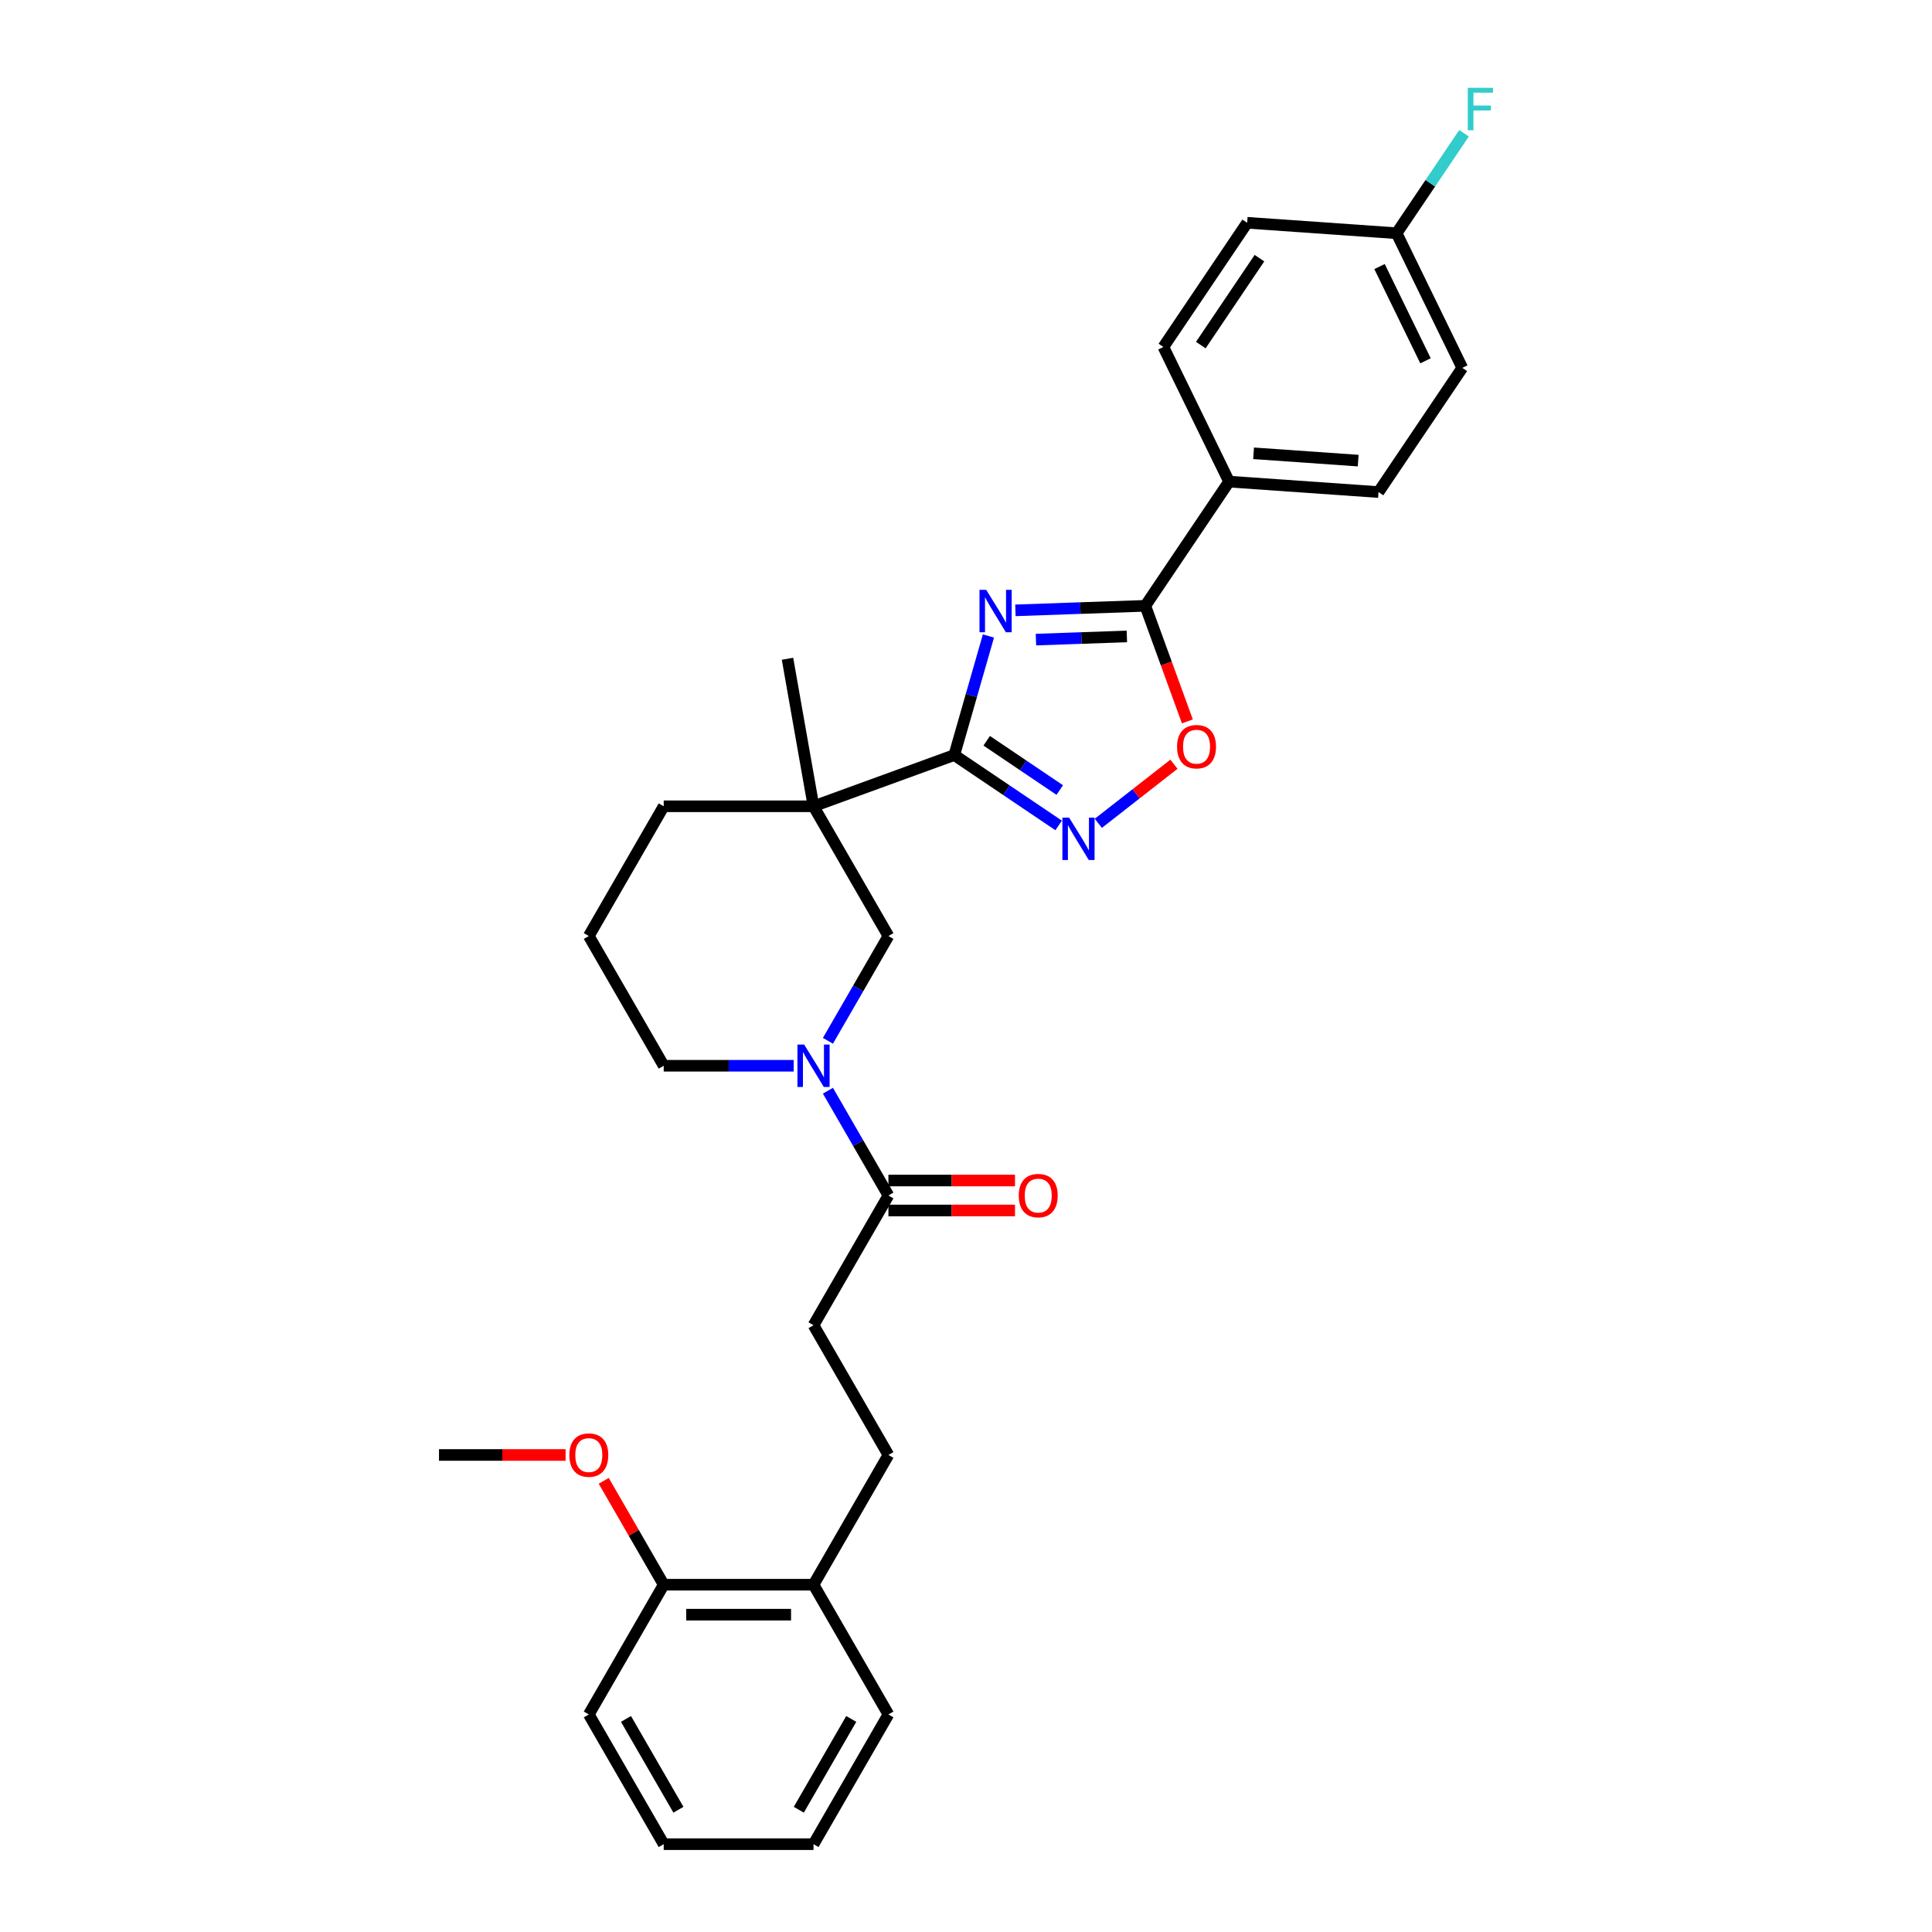 <?xml version='1.0' encoding='iso-8859-1'?>
<svg version='1.1' baseProfile='full'
              xmlns='http://www.w3.org/2000/svg'
                      xmlns:rdkit='http://www.rdkit.org/xml'
                      xmlns:xlink='http://www.w3.org/1999/xlink'
                  xml:space='preserve'
width='1000px' height='1000px' viewBox='0 0 1000 1000'>
<!-- END OF HEADER -->
<rect style='opacity:1.0;fill:#FFFFFF;stroke:none' width='1000' height='1000' x='0' y='0'> </rect>
<path class='bond-0' d='M 511.609,329.193 L 502.774,360.002' style='fill:none;fill-rule:evenodd;stroke:#0000FF;stroke-width:6px;stroke-linecap:butt;stroke-linejoin:miter;stroke-opacity:1' />
<path class='bond-0' d='M 502.774,360.002 L 493.94,390.811' style='fill:none;fill-rule:evenodd;stroke:#000000;stroke-width:6px;stroke-linecap:butt;stroke-linejoin:miter;stroke-opacity:1' />
<path class='bond-2' d='M 525.579,315.917 L 559.193,314.743' style='fill:none;fill-rule:evenodd;stroke:#0000FF;stroke-width:6px;stroke-linecap:butt;stroke-linejoin:miter;stroke-opacity:1' />
<path class='bond-2' d='M 559.193,314.743 L 592.806,313.569' style='fill:none;fill-rule:evenodd;stroke:#000000;stroke-width:6px;stroke-linecap:butt;stroke-linejoin:miter;stroke-opacity:1' />
<path class='bond-2' d='M 536.204,331.063 L 559.734,330.241' style='fill:none;fill-rule:evenodd;stroke:#0000FF;stroke-width:6px;stroke-linecap:butt;stroke-linejoin:miter;stroke-opacity:1' />
<path class='bond-2' d='M 559.734,330.241 L 583.263,329.42' style='fill:none;fill-rule:evenodd;stroke:#000000;stroke-width:6px;stroke-linecap:butt;stroke-linejoin:miter;stroke-opacity:1' />
<path class='bond-1' d='M 493.94,390.811 L 421.076,417.332' style='fill:none;fill-rule:evenodd;stroke:#000000;stroke-width:6px;stroke-linecap:butt;stroke-linejoin:miter;stroke-opacity:1' />
<path class='bond-3' d='M 493.94,390.811 L 520.949,409.029' style='fill:none;fill-rule:evenodd;stroke:#000000;stroke-width:6px;stroke-linecap:butt;stroke-linejoin:miter;stroke-opacity:1' />
<path class='bond-3' d='M 520.949,409.029 L 547.957,427.247' style='fill:none;fill-rule:evenodd;stroke:#0000FF;stroke-width:6px;stroke-linecap:butt;stroke-linejoin:miter;stroke-opacity:1' />
<path class='bond-3' d='M 510.715,383.42 L 529.621,396.172' style='fill:none;fill-rule:evenodd;stroke:#000000;stroke-width:6px;stroke-linecap:butt;stroke-linejoin:miter;stroke-opacity:1' />
<path class='bond-3' d='M 529.621,396.172 L 548.527,408.925' style='fill:none;fill-rule:evenodd;stroke:#0000FF;stroke-width:6px;stroke-linecap:butt;stroke-linejoin:miter;stroke-opacity:1' />
<path class='bond-7' d='M 421.076,417.332 L 459.846,484.483' style='fill:none;fill-rule:evenodd;stroke:#000000;stroke-width:6px;stroke-linecap:butt;stroke-linejoin:miter;stroke-opacity:1' />
<path class='bond-16' d='M 421.076,417.332 L 343.536,417.332' style='fill:none;fill-rule:evenodd;stroke:#000000;stroke-width:6px;stroke-linecap:butt;stroke-linejoin:miter;stroke-opacity:1' />
<path class='bond-18' d='M 421.076,417.332 L 407.611,340.97' style='fill:none;fill-rule:evenodd;stroke:#000000;stroke-width:6px;stroke-linecap:butt;stroke-linejoin:miter;stroke-opacity:1' />
<path class='bond-5' d='M 592.806,313.569 L 603.692,343.48' style='fill:none;fill-rule:evenodd;stroke:#000000;stroke-width:6px;stroke-linecap:butt;stroke-linejoin:miter;stroke-opacity:1' />
<path class='bond-5' d='M 603.692,343.48 L 614.579,373.391' style='fill:none;fill-rule:evenodd;stroke:#FF0000;stroke-width:6px;stroke-linecap:butt;stroke-linejoin:miter;stroke-opacity:1' />
<path class='bond-8' d='M 592.806,313.569 L 636.166,249.285' style='fill:none;fill-rule:evenodd;stroke:#000000;stroke-width:6px;stroke-linecap:butt;stroke-linejoin:miter;stroke-opacity:1' />
<path class='bond-30' d='M 568.49,426.15 L 588.062,410.859' style='fill:none;fill-rule:evenodd;stroke:#0000FF;stroke-width:6px;stroke-linecap:butt;stroke-linejoin:miter;stroke-opacity:1' />
<path class='bond-30' d='M 588.062,410.859 L 607.633,395.568' style='fill:none;fill-rule:evenodd;stroke:#FF0000;stroke-width:6px;stroke-linecap:butt;stroke-linejoin:miter;stroke-opacity:1' />
<path class='bond-4' d='M 428.534,538.717 L 444.19,511.6' style='fill:none;fill-rule:evenodd;stroke:#0000FF;stroke-width:6px;stroke-linecap:butt;stroke-linejoin:miter;stroke-opacity:1' />
<path class='bond-4' d='M 444.19,511.6 L 459.846,484.483' style='fill:none;fill-rule:evenodd;stroke:#000000;stroke-width:6px;stroke-linecap:butt;stroke-linejoin:miter;stroke-opacity:1' />
<path class='bond-6' d='M 428.534,564.553 L 444.19,591.67' style='fill:none;fill-rule:evenodd;stroke:#0000FF;stroke-width:6px;stroke-linecap:butt;stroke-linejoin:miter;stroke-opacity:1' />
<path class='bond-6' d='M 444.19,591.67 L 459.846,618.787' style='fill:none;fill-rule:evenodd;stroke:#000000;stroke-width:6px;stroke-linecap:butt;stroke-linejoin:miter;stroke-opacity:1' />
<path class='bond-32' d='M 410.81,551.635 L 377.173,551.635' style='fill:none;fill-rule:evenodd;stroke:#0000FF;stroke-width:6px;stroke-linecap:butt;stroke-linejoin:miter;stroke-opacity:1' />
<path class='bond-32' d='M 377.173,551.635 L 343.536,551.635' style='fill:none;fill-rule:evenodd;stroke:#000000;stroke-width:6px;stroke-linecap:butt;stroke-linejoin:miter;stroke-opacity:1' />
<path class='bond-9' d='M 459.846,618.787 L 421.076,685.939' style='fill:none;fill-rule:evenodd;stroke:#000000;stroke-width:6px;stroke-linecap:butt;stroke-linejoin:miter;stroke-opacity:1' />
<path class='bond-10' d='M 459.846,626.541 L 492.607,626.541' style='fill:none;fill-rule:evenodd;stroke:#000000;stroke-width:6px;stroke-linecap:butt;stroke-linejoin:miter;stroke-opacity:1' />
<path class='bond-10' d='M 492.607,626.541 L 525.368,626.541' style='fill:none;fill-rule:evenodd;stroke:#FF0000;stroke-width:6px;stroke-linecap:butt;stroke-linejoin:miter;stroke-opacity:1' />
<path class='bond-10' d='M 459.846,611.033 L 492.607,611.033' style='fill:none;fill-rule:evenodd;stroke:#000000;stroke-width:6px;stroke-linecap:butt;stroke-linejoin:miter;stroke-opacity:1' />
<path class='bond-10' d='M 492.607,611.033 L 525.368,611.033' style='fill:none;fill-rule:evenodd;stroke:#FF0000;stroke-width:6px;stroke-linecap:butt;stroke-linejoin:miter;stroke-opacity:1' />
<path class='bond-14' d='M 636.166,249.285 L 713.517,254.694' style='fill:none;fill-rule:evenodd;stroke:#000000;stroke-width:6px;stroke-linecap:butt;stroke-linejoin:miter;stroke-opacity:1' />
<path class='bond-14' d='M 648.85,234.626 L 702.996,238.413' style='fill:none;fill-rule:evenodd;stroke:#000000;stroke-width:6px;stroke-linecap:butt;stroke-linejoin:miter;stroke-opacity:1' />
<path class='bond-15' d='M 636.166,249.285 L 602.174,179.593' style='fill:none;fill-rule:evenodd;stroke:#000000;stroke-width:6px;stroke-linecap:butt;stroke-linejoin:miter;stroke-opacity:1' />
<path class='bond-12' d='M 421.076,685.939 L 459.846,753.09' style='fill:none;fill-rule:evenodd;stroke:#000000;stroke-width:6px;stroke-linecap:butt;stroke-linejoin:miter;stroke-opacity:1' />
<path class='bond-11' d='M 421.076,820.242 L 459.846,753.09' style='fill:none;fill-rule:evenodd;stroke:#000000;stroke-width:6px;stroke-linecap:butt;stroke-linejoin:miter;stroke-opacity:1' />
<path class='bond-13' d='M 421.076,820.242 L 343.536,820.242' style='fill:none;fill-rule:evenodd;stroke:#000000;stroke-width:6px;stroke-linecap:butt;stroke-linejoin:miter;stroke-opacity:1' />
<path class='bond-13' d='M 409.445,835.75 L 355.167,835.75' style='fill:none;fill-rule:evenodd;stroke:#000000;stroke-width:6px;stroke-linecap:butt;stroke-linejoin:miter;stroke-opacity:1' />
<path class='bond-25' d='M 421.076,820.242 L 459.846,887.394' style='fill:none;fill-rule:evenodd;stroke:#000000;stroke-width:6px;stroke-linecap:butt;stroke-linejoin:miter;stroke-opacity:1' />
<path class='bond-23' d='M 343.536,820.242 L 328.014,793.358' style='fill:none;fill-rule:evenodd;stroke:#000000;stroke-width:6px;stroke-linecap:butt;stroke-linejoin:miter;stroke-opacity:1' />
<path class='bond-23' d='M 328.014,793.358 L 312.493,766.474' style='fill:none;fill-rule:evenodd;stroke:#FF0000;stroke-width:6px;stroke-linecap:butt;stroke-linejoin:miter;stroke-opacity:1' />
<path class='bond-26' d='M 343.536,820.242 L 304.766,887.394' style='fill:none;fill-rule:evenodd;stroke:#000000;stroke-width:6px;stroke-linecap:butt;stroke-linejoin:miter;stroke-opacity:1' />
<path class='bond-21' d='M 713.517,254.694 L 756.877,190.411' style='fill:none;fill-rule:evenodd;stroke:#000000;stroke-width:6px;stroke-linecap:butt;stroke-linejoin:miter;stroke-opacity:1' />
<path class='bond-20' d='M 602.174,179.593 L 645.534,115.309' style='fill:none;fill-rule:evenodd;stroke:#000000;stroke-width:6px;stroke-linecap:butt;stroke-linejoin:miter;stroke-opacity:1' />
<path class='bond-20' d='M 621.535,178.622 L 651.887,133.624' style='fill:none;fill-rule:evenodd;stroke:#000000;stroke-width:6px;stroke-linecap:butt;stroke-linejoin:miter;stroke-opacity:1' />
<path class='bond-24' d='M 343.536,417.332 L 304.766,484.483' style='fill:none;fill-rule:evenodd;stroke:#000000;stroke-width:6px;stroke-linecap:butt;stroke-linejoin:miter;stroke-opacity:1' />
<path class='bond-17' d='M 722.885,120.718 L 645.534,115.309' style='fill:none;fill-rule:evenodd;stroke:#000000;stroke-width:6px;stroke-linecap:butt;stroke-linejoin:miter;stroke-opacity:1' />
<path class='bond-22' d='M 722.885,120.718 L 740.332,94.853' style='fill:none;fill-rule:evenodd;stroke:#000000;stroke-width:6px;stroke-linecap:butt;stroke-linejoin:miter;stroke-opacity:1' />
<path class='bond-22' d='M 740.332,94.853 L 757.778,68.988' style='fill:none;fill-rule:evenodd;stroke:#33CCCC;stroke-width:6px;stroke-linecap:butt;stroke-linejoin:miter;stroke-opacity:1' />
<path class='bond-31' d='M 722.885,120.718 L 756.877,190.411' style='fill:none;fill-rule:evenodd;stroke:#000000;stroke-width:6px;stroke-linecap:butt;stroke-linejoin:miter;stroke-opacity:1' />
<path class='bond-31' d='M 714.046,137.97 L 737.84,186.755' style='fill:none;fill-rule:evenodd;stroke:#000000;stroke-width:6px;stroke-linecap:butt;stroke-linejoin:miter;stroke-opacity:1' />
<path class='bond-19' d='M 343.536,551.635 L 304.766,484.483' style='fill:none;fill-rule:evenodd;stroke:#000000;stroke-width:6px;stroke-linecap:butt;stroke-linejoin:miter;stroke-opacity:1' />
<path class='bond-27' d='M 292.747,753.09 L 259.986,753.09' style='fill:none;fill-rule:evenodd;stroke:#FF0000;stroke-width:6px;stroke-linecap:butt;stroke-linejoin:miter;stroke-opacity:1' />
<path class='bond-27' d='M 259.986,753.09 L 227.226,753.09' style='fill:none;fill-rule:evenodd;stroke:#000000;stroke-width:6px;stroke-linecap:butt;stroke-linejoin:miter;stroke-opacity:1' />
<path class='bond-29' d='M 459.846,887.394 L 421.076,954.545' style='fill:none;fill-rule:evenodd;stroke:#000000;stroke-width:6px;stroke-linecap:butt;stroke-linejoin:miter;stroke-opacity:1' />
<path class='bond-29' d='M 440.6,889.712 L 413.461,936.719' style='fill:none;fill-rule:evenodd;stroke:#000000;stroke-width:6px;stroke-linecap:butt;stroke-linejoin:miter;stroke-opacity:1' />
<path class='bond-33' d='M 304.766,887.394 L 343.536,954.545' style='fill:none;fill-rule:evenodd;stroke:#000000;stroke-width:6px;stroke-linecap:butt;stroke-linejoin:miter;stroke-opacity:1' />
<path class='bond-33' d='M 324.012,889.712 L 351.151,936.719' style='fill:none;fill-rule:evenodd;stroke:#000000;stroke-width:6px;stroke-linecap:butt;stroke-linejoin:miter;stroke-opacity:1' />
<path class='bond-28' d='M 343.536,954.545 L 421.076,954.545' style='fill:none;fill-rule:evenodd;stroke:#000000;stroke-width:6px;stroke-linecap:butt;stroke-linejoin:miter;stroke-opacity:1' />
<path  class='atom-0' d='M 510.459 305.295
L 517.655 316.926
Q 518.368 318.074, 519.516 320.152
Q 520.663 322.23, 520.725 322.354
L 520.725 305.295
L 523.641 305.295
L 523.641 327.255
L 520.632 327.255
L 512.909 314.538
Q 512.01 313.049, 511.048 311.344
Q 510.118 309.638, 509.839 309.11
L 509.839 327.255
L 506.985 327.255
L 506.985 305.295
L 510.459 305.295
' fill='#0000FF'/>
<path  class='atom-4' d='M 553.37 423.192
L 560.565 434.823
Q 561.279 435.97, 562.426 438.048
Q 563.574 440.126, 563.636 440.25
L 563.636 423.192
L 566.551 423.192
L 566.551 445.151
L 563.543 445.151
L 555.82 432.434
Q 554.92 430.946, 553.959 429.24
Q 553.028 427.534, 552.749 427.007
L 552.749 445.151
L 549.896 445.151
L 549.896 423.192
L 553.37 423.192
' fill='#0000FF'/>
<path  class='atom-5' d='M 416.222 540.655
L 423.418 552.286
Q 424.131 553.434, 425.279 555.512
Q 426.426 557.59, 426.488 557.714
L 426.488 540.655
L 429.404 540.655
L 429.404 562.615
L 426.395 562.615
L 418.672 549.898
Q 417.773 548.409, 416.811 546.704
Q 415.881 544.998, 415.602 544.47
L 415.602 562.615
L 412.748 562.615
L 412.748 540.655
L 416.222 540.655
' fill='#0000FF'/>
<path  class='atom-6' d='M 609.246 386.495
Q 609.246 381.222, 611.851 378.276
Q 614.457 375.329, 619.326 375.329
Q 624.196 375.329, 626.801 378.276
Q 629.406 381.222, 629.406 386.495
Q 629.406 391.83, 626.77 394.869
Q 624.134 397.878, 619.326 397.878
Q 614.488 397.878, 611.851 394.869
Q 609.246 391.861, 609.246 386.495
M 619.326 395.396
Q 622.676 395.396, 624.475 393.163
Q 626.305 390.899, 626.305 386.495
Q 626.305 382.184, 624.475 380.013
Q 622.676 377.81, 619.326 377.81
Q 615.976 377.81, 614.146 379.981
Q 612.347 382.153, 612.347 386.495
Q 612.347 390.93, 614.146 393.163
Q 615.976 395.396, 619.326 395.396
' fill='#FF0000'/>
<path  class='atom-11' d='M 527.306 618.849
Q 527.306 613.576, 529.911 610.63
Q 532.517 607.683, 537.386 607.683
Q 542.256 607.683, 544.861 610.63
Q 547.466 613.576, 547.466 618.849
Q 547.466 624.184, 544.83 627.223
Q 542.194 630.232, 537.386 630.232
Q 532.548 630.232, 529.911 627.223
Q 527.306 624.215, 527.306 618.849
M 537.386 627.75
Q 540.736 627.75, 542.535 625.517
Q 544.365 623.253, 544.365 618.849
Q 544.365 614.538, 542.535 612.367
Q 540.736 610.164, 537.386 610.164
Q 534.037 610.164, 532.207 612.336
Q 530.408 614.507, 530.408 618.849
Q 530.408 623.284, 532.207 625.517
Q 534.037 627.75, 537.386 627.75
' fill='#FF0000'/>
<path  class='atom-23' d='M 759.716 45.455
L 772.774 45.455
L 772.774 47.967
L 762.663 47.967
L 762.663 54.635
L 771.658 54.635
L 771.658 57.179
L 762.663 57.179
L 762.663 67.414
L 759.716 67.414
L 759.716 45.455
' fill='#33CCCC'/>
<path  class='atom-24' d='M 294.686 753.152
Q 294.686 747.88, 297.291 744.933
Q 299.896 741.987, 304.766 741.987
Q 309.635 741.987, 312.241 744.933
Q 314.846 747.88, 314.846 753.152
Q 314.846 758.487, 312.21 761.527
Q 309.573 764.535, 304.766 764.535
Q 299.927 764.535, 297.291 761.527
Q 294.686 758.518, 294.686 753.152
M 304.766 762.054
Q 308.116 762.054, 309.915 759.821
Q 311.744 757.557, 311.744 753.152
Q 311.744 748.841, 309.915 746.67
Q 308.116 744.468, 304.766 744.468
Q 301.416 744.468, 299.586 746.639
Q 297.787 748.81, 297.787 753.152
Q 297.787 757.588, 299.586 759.821
Q 301.416 762.054, 304.766 762.054
' fill='#FF0000'/>
</svg>
